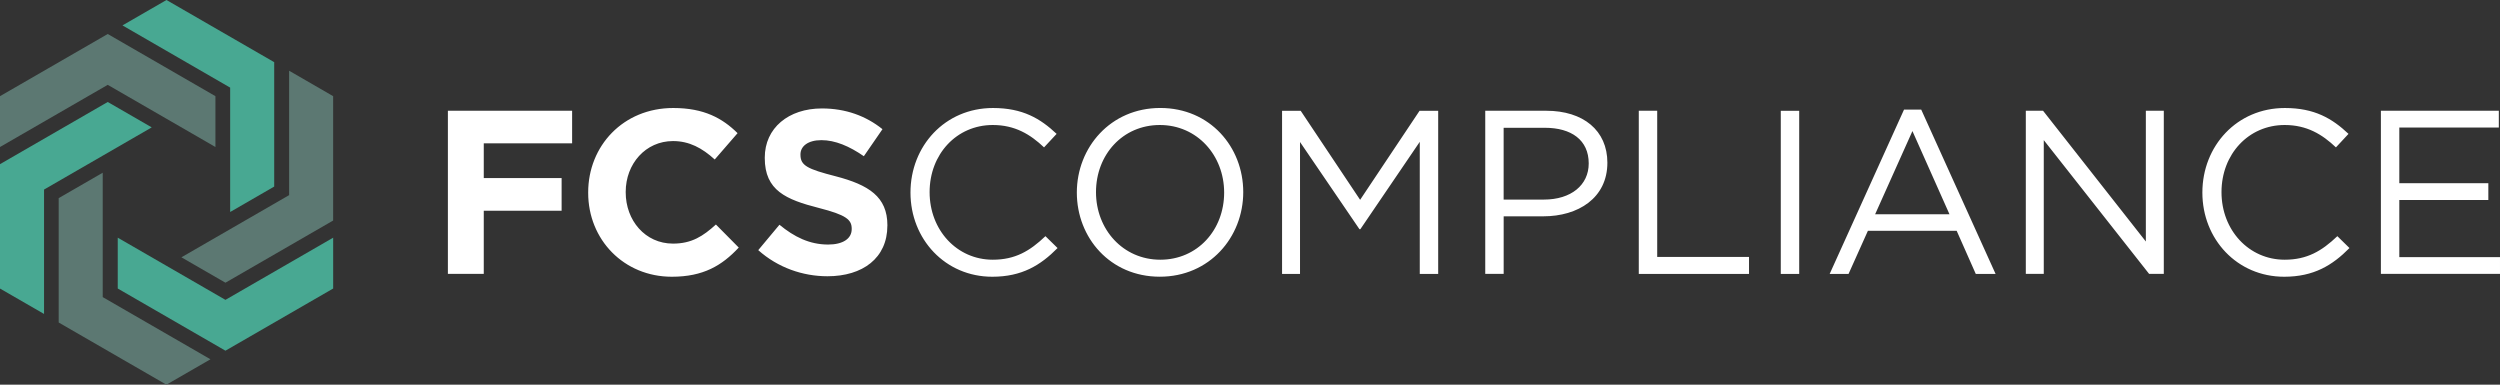 <?xml version="1.0" encoding="UTF-8"?><svg id="Layer_1" xmlns="http://www.w3.org/2000/svg" viewBox="0 0 808.97 124.48"><rect x="0" y="0" width="808.97" height="124.48" fill="#333333" stroke="none"/><defs><style>.cls-1{fill:#48a892;}.cls-1,.cls-2,.cls-3{stroke-width:0px;}.cls-2{fill:#5c7872;}.cls-3{fill:#fff;}</style></defs><path class="cls-3" d="M808.59,35.84h-38.16v52.79h38.54v-5.43h-32.58v-18.48h28.81v-5.43h-28.81v-18.02h32.2v-5.43ZM760.26,80.26l-3.92-3.84c-5.05,4.82-9.81,7.62-17.05,7.62-11.61,0-20.44-9.58-20.44-21.87s8.75-21.72,20.44-21.72c7.17,0,12.14,3.02,16.59,7.24l4.07-4.37c-5.28-4.98-11.01-8.37-20.59-8.37-15.54,0-26.7,12.29-26.7,27.37s11.24,27.23,26.47,27.23c9.58,0,15.61-3.7,21.12-9.28M694.37,78.15l-33.26-42.31h-5.58v52.79h5.81v-43.29l34.09,43.29h4.75v-52.79h-5.81v42.31ZM630.83,69.33h-24.06l12.07-26.92,11.99,26.92ZM621.7,35.47h-5.58l-24.06,53.17h6.11l6.26-13.95h28.73l6.18,13.95h6.41l-24.06-53.17ZM576.24,88.64h5.96v-52.79h-5.96v52.79ZM530.29,88.64h35.67v-5.51h-29.71v-47.29h-5.96v52.79ZM514.09,52.89c0,7.01-5.73,11.69-14.48,11.69h-13.05v-23.23h13.35c8.52,0,14.18,3.92,14.18,11.54M520.13,52.66c0-10.48-7.84-16.82-19.76-16.82h-19.76v52.79h5.96v-18.63h12.82c11.24,0,20.74-5.88,20.74-17.35M459.42,45.88v42.76h5.96v-52.79h-6.03l-19.23,28.81-19.23-28.81h-6.03v52.79h5.81v-42.69l19.23,28.21h.3l19.23-28.28ZM396.12,62.32c0,12.07-8.6,21.72-20.66,21.72s-20.81-9.8-20.81-21.87,8.6-21.72,20.66-21.72,20.81,9.81,20.81,21.87M402.3,62.16c0-14.63-10.78-27.22-26.85-27.22s-27,12.74-27,27.37,10.79,27.23,26.85,27.23,27-12.74,27-27.38M342.21,80.26l-3.92-3.84c-5.05,4.82-9.8,7.62-17.04,7.62-11.61,0-20.44-9.58-20.44-21.87s8.75-21.72,20.44-21.72c7.17,0,12.14,3.02,16.59,7.24l4.07-4.37c-5.28-4.98-11.01-8.37-20.59-8.37-15.54,0-26.7,12.29-26.7,27.37s11.24,27.23,26.47,27.23c9.58,0,15.61-3.7,21.12-9.28M287.15,73.03v-.15c0-9.2-6.03-13.05-16.74-15.84-9.12-2.34-11.39-3.47-11.39-6.94v-.15c0-2.56,2.34-4.6,6.79-4.6s9.05,1.96,13.72,5.2l6.03-8.75c-5.36-4.3-11.92-6.71-19.61-6.71-10.79,0-18.48,6.33-18.48,15.91v.15c0,10.48,6.86,13.42,17.5,16.14,8.82,2.26,10.63,3.77,10.63,6.71v.15c0,3.09-2.87,4.98-7.62,4.98-6.03,0-11.01-2.49-15.76-6.41l-6.86,8.22c6.33,5.66,14.4,8.45,22.4,8.45,11.39,0,19.38-5.88,19.38-16.36M239.05,80.11l-7.39-7.46c-4.15,3.77-7.84,6.18-13.88,6.18-9.05,0-15.31-7.54-15.31-16.59v-.15c0-9.05,6.41-16.44,15.31-16.44,5.28,0,9.43,2.26,13.5,5.96l7.39-8.52c-4.9-4.83-10.86-8.14-20.81-8.14-16.22,0-27.53,12.29-27.53,27.3v.15c0,15.16,11.54,27.15,27.07,27.15,10.18,0,16.21-3.62,21.64-9.43M185.13,46.4v-10.56h-40.2v52.79h11.61v-20.44h25.19v-10.56h-25.19v-11.24h28.58Z"/><polygon class="cls-2" points="0 31.12 0 47.57 34.86 27.45 69.71 47.57 69.71 31.12 34.86 11 0 31.12"/><polygon class="cls-1" points="0 53.12 0 93.37 14.25 101.59 14.25 61.34 49.1 41.22 34.86 33 0 53.12"/><polygon class="cls-2" points="18.99 64.11 18.99 104.36 53.85 124.48 68.1 116.26 33.24 96.14 33.24 55.89 18.99 64.11"/><polygon class="cls-1" points="38.1 93.36 72.95 113.48 107.81 93.36 107.81 76.91 72.95 97.03 38.1 76.91 38.1 93.36"/><polygon class="cls-2" points="58.7 83.26 72.95 91.48 107.8 71.36 107.8 31.12 93.56 22.89 93.56 63.14 58.7 83.26"/><polygon class="cls-1" points="53.87 0 39.63 8.22 74.48 28.35 74.48 68.6 88.73 60.37 88.73 20.12 53.87 0"/></svg>